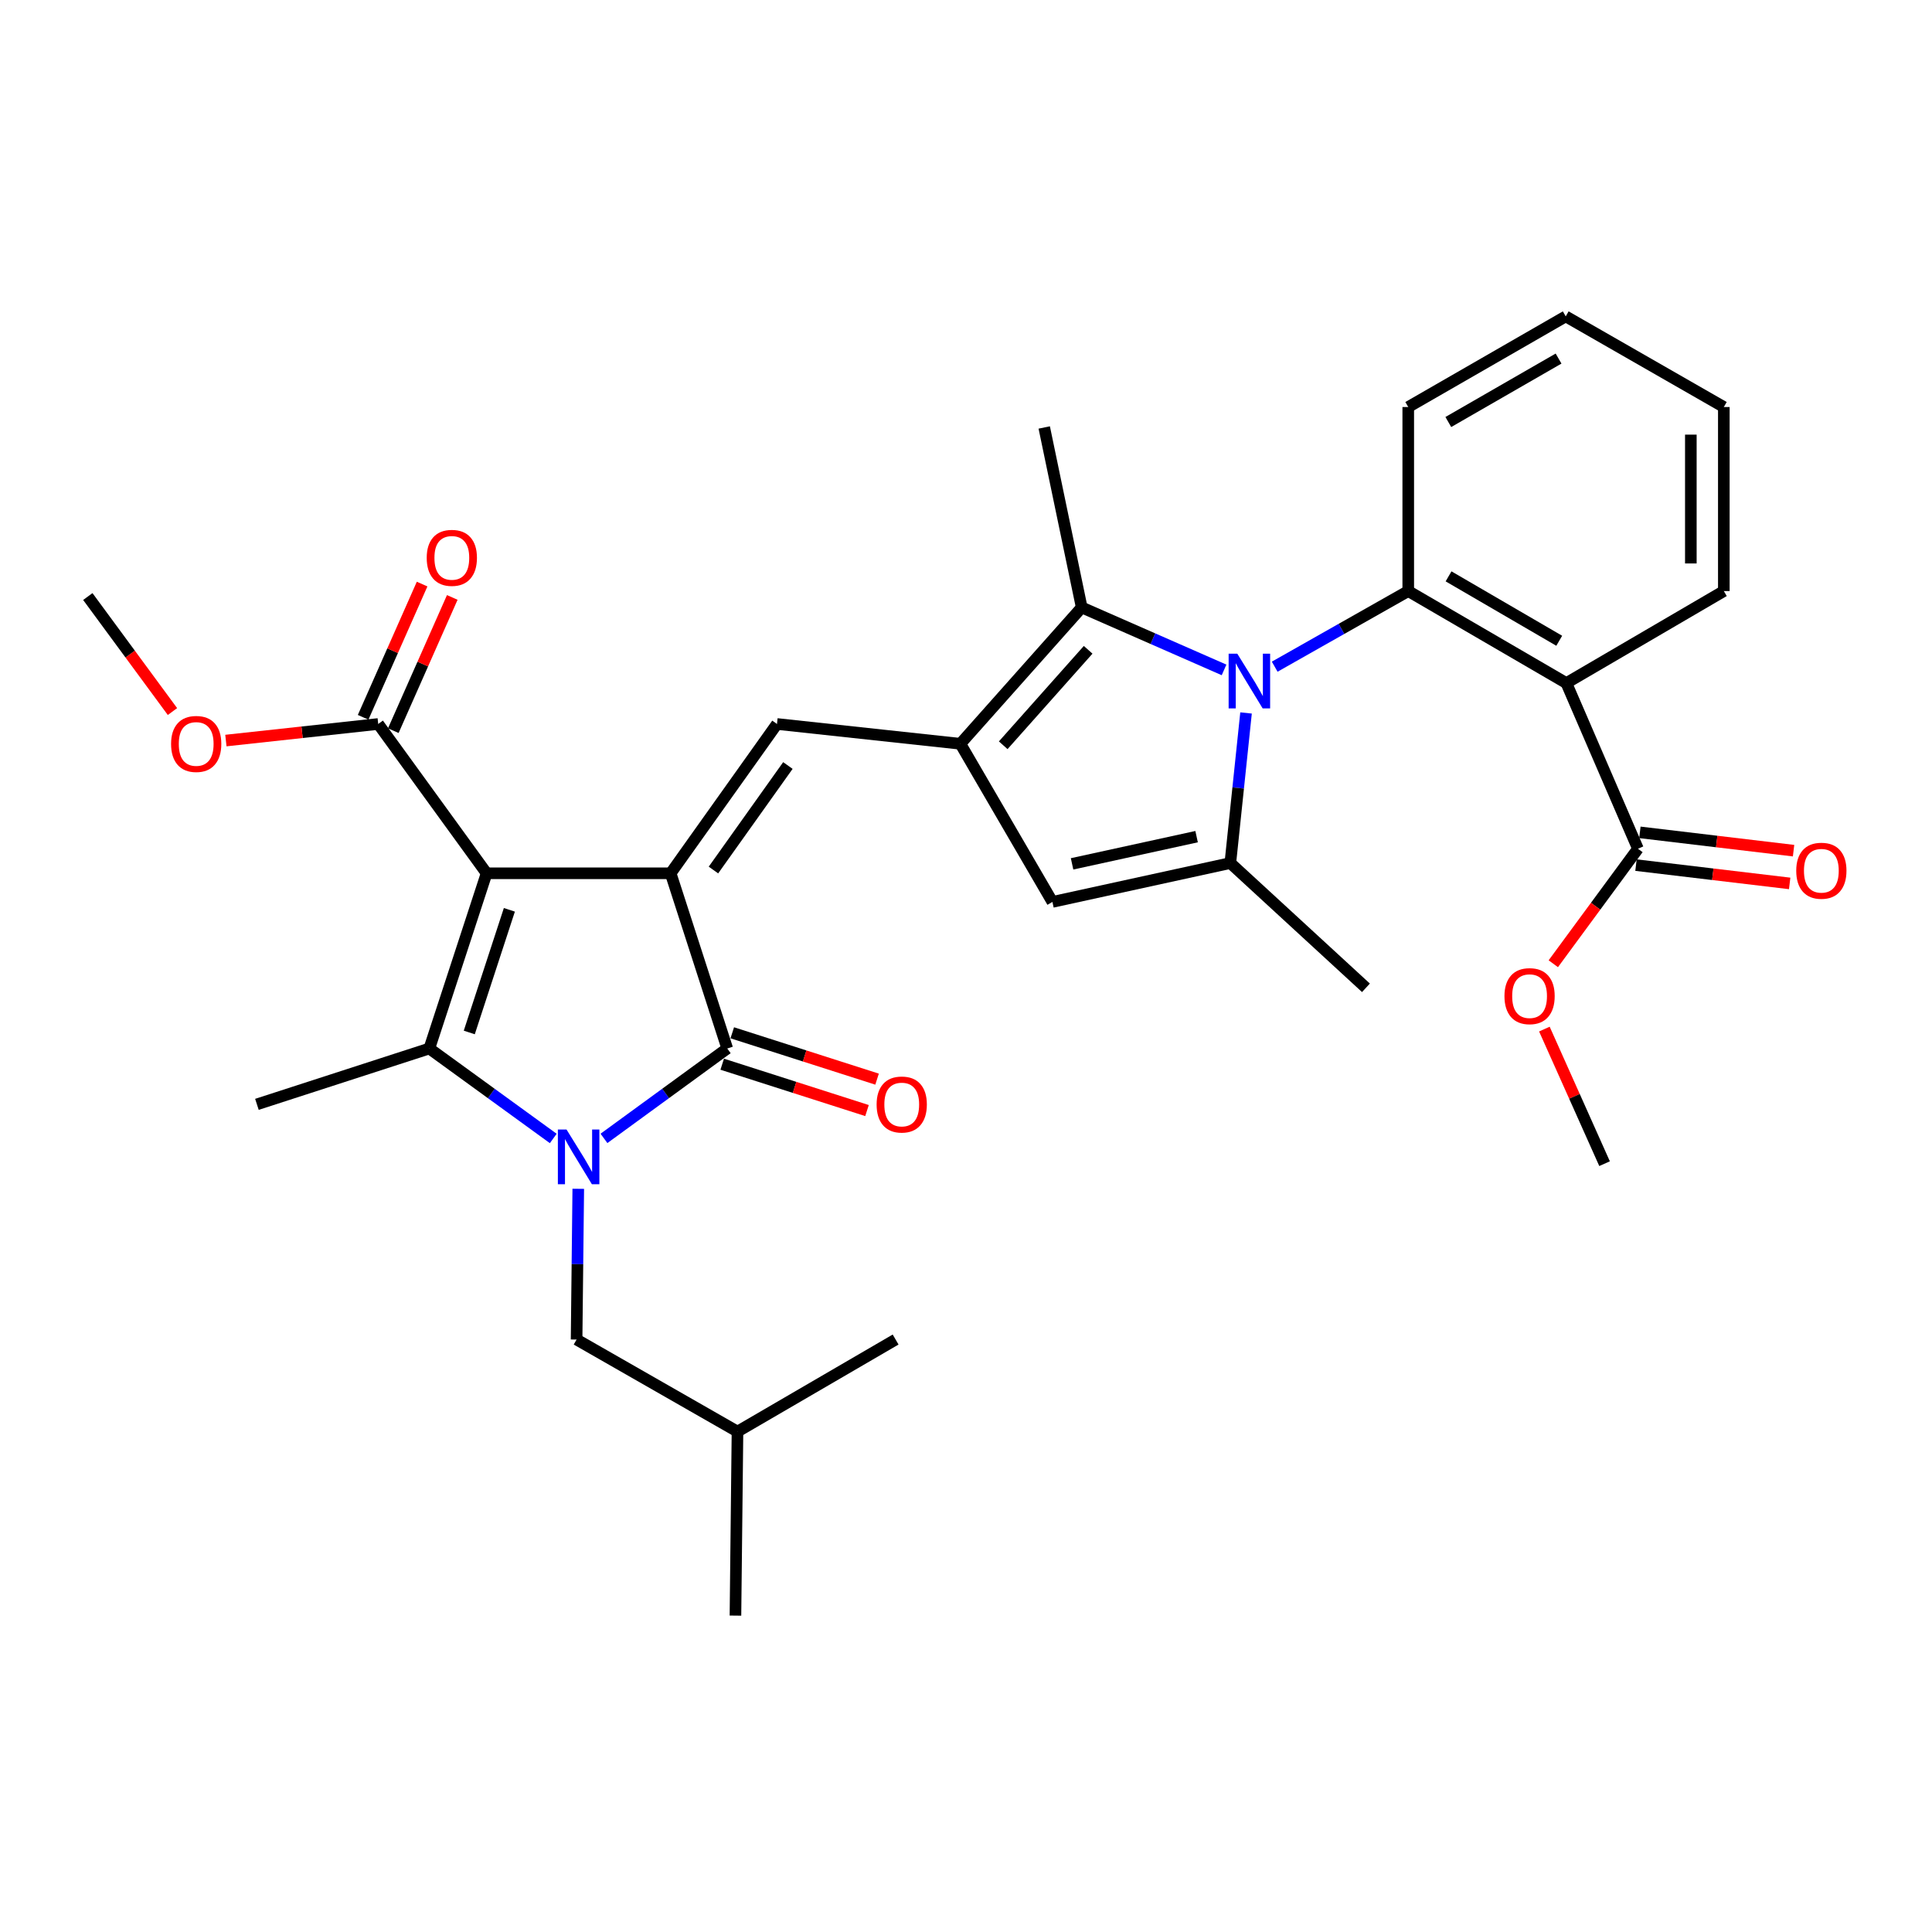 <?xml version='1.0' encoding='iso-8859-1'?>
<svg version='1.1' baseProfile='full'
              xmlns='http://www.w3.org/2000/svg'
                      xmlns:rdkit='http://www.rdkit.org/xml'
                      xmlns:xlink='http://www.w3.org/1999/xlink'
                  xml:space='preserve'
width='1000px' height='1000px' viewBox='0 0 1000 1000'>
<!-- END OF HEADER -->
<rect style='opacity:1.0;fill:#FFFFFF;stroke:none' width='1000' height='1000' x='0' y='0'> </rect>
<path class='bond-0' d='M 251.87,452.015 L 347.12,452.015' style='fill:none;fill-rule:evenodd;stroke:#000000;stroke-width:6px;stroke-linecap:butt;stroke-linejoin:miter;stroke-opacity:1' />
<path class='bond-3' d='M 251.87,452.015 L 222.22,542.702' style='fill:none;fill-rule:evenodd;stroke:#000000;stroke-width:6px;stroke-linecap:butt;stroke-linejoin:miter;stroke-opacity:1' />
<path class='bond-3' d='M 263.65,470.924 L 242.895,534.405' style='fill:none;fill-rule:evenodd;stroke:#000000;stroke-width:6px;stroke-linecap:butt;stroke-linejoin:miter;stroke-opacity:1' />
<path class='bond-12' d='M 251.87,452.015 L 195.765,374.73' style='fill:none;fill-rule:evenodd;stroke:#000000;stroke-width:6px;stroke-linecap:butt;stroke-linejoin:miter;stroke-opacity:1' />
<path class='bond-4' d='M 347.12,452.015 L 376.419,542.702' style='fill:none;fill-rule:evenodd;stroke:#000000;stroke-width:6px;stroke-linecap:butt;stroke-linejoin:miter;stroke-opacity:1' />
<path class='bond-6' d='M 347.12,452.015 L 402.162,374.73' style='fill:none;fill-rule:evenodd;stroke:#000000;stroke-width:6px;stroke-linecap:butt;stroke-linejoin:miter;stroke-opacity:1' />
<path class='bond-6' d='M 369.283,450.326 L 407.812,396.227' style='fill:none;fill-rule:evenodd;stroke:#000000;stroke-width:6px;stroke-linecap:butt;stroke-linejoin:miter;stroke-opacity:1' />
<path class='bond-1' d='M 286.368,589.268 L 254.294,565.985' style='fill:none;fill-rule:evenodd;stroke:#0000FF;stroke-width:6px;stroke-linecap:butt;stroke-linejoin:miter;stroke-opacity:1' />
<path class='bond-1' d='M 254.294,565.985 L 222.22,542.702' style='fill:none;fill-rule:evenodd;stroke:#000000;stroke-width:6px;stroke-linecap:butt;stroke-linejoin:miter;stroke-opacity:1' />
<path class='bond-14' d='M 299.311,615.321 L 298.876,654.333' style='fill:none;fill-rule:evenodd;stroke:#0000FF;stroke-width:6px;stroke-linecap:butt;stroke-linejoin:miter;stroke-opacity:1' />
<path class='bond-14' d='M 298.876,654.333 L 298.442,693.345' style='fill:none;fill-rule:evenodd;stroke:#000000;stroke-width:6px;stroke-linecap:butt;stroke-linejoin:miter;stroke-opacity:1' />
<path class='bond-32' d='M 312.615,589.23 L 344.517,565.966' style='fill:none;fill-rule:evenodd;stroke:#0000FF;stroke-width:6px;stroke-linecap:butt;stroke-linejoin:miter;stroke-opacity:1' />
<path class='bond-32' d='M 344.517,565.966 L 376.419,542.702' style='fill:none;fill-rule:evenodd;stroke:#000000;stroke-width:6px;stroke-linecap:butt;stroke-linejoin:miter;stroke-opacity:1' />
<path class='bond-2' d='M 633.57,346.743 L 596.73,330.574' style='fill:none;fill-rule:evenodd;stroke:#0000FF;stroke-width:6px;stroke-linecap:butt;stroke-linejoin:miter;stroke-opacity:1' />
<path class='bond-2' d='M 596.73,330.574 L 559.89,314.404' style='fill:none;fill-rule:evenodd;stroke:#000000;stroke-width:6px;stroke-linecap:butt;stroke-linejoin:miter;stroke-opacity:1' />
<path class='bond-8' d='M 659.782,345.077 L 694.344,325.506' style='fill:none;fill-rule:evenodd;stroke:#0000FF;stroke-width:6px;stroke-linecap:butt;stroke-linejoin:miter;stroke-opacity:1' />
<path class='bond-8' d='M 694.344,325.506 L 728.906,305.934' style='fill:none;fill-rule:evenodd;stroke:#000000;stroke-width:6px;stroke-linecap:butt;stroke-linejoin:miter;stroke-opacity:1' />
<path class='bond-33' d='M 644.949,369.025 L 640.882,407.869' style='fill:none;fill-rule:evenodd;stroke:#0000FF;stroke-width:6px;stroke-linecap:butt;stroke-linejoin:miter;stroke-opacity:1' />
<path class='bond-33' d='M 640.882,407.869 L 636.815,446.713' style='fill:none;fill-rule:evenodd;stroke:#000000;stroke-width:6px;stroke-linecap:butt;stroke-linejoin:miter;stroke-opacity:1' />
<path class='bond-18' d='M 222.22,542.702 L 132.983,571.613' style='fill:none;fill-rule:evenodd;stroke:#000000;stroke-width:6px;stroke-linecap:butt;stroke-linejoin:miter;stroke-opacity:1' />
<path class='bond-15' d='M 373.817,550.832 L 411.29,562.828' style='fill:none;fill-rule:evenodd;stroke:#000000;stroke-width:6px;stroke-linecap:butt;stroke-linejoin:miter;stroke-opacity:1' />
<path class='bond-15' d='M 411.29,562.828 L 448.763,574.823' style='fill:none;fill-rule:evenodd;stroke:#FF0000;stroke-width:6px;stroke-linecap:butt;stroke-linejoin:miter;stroke-opacity:1' />
<path class='bond-15' d='M 379.022,534.572 L 416.495,546.567' style='fill:none;fill-rule:evenodd;stroke:#000000;stroke-width:6px;stroke-linecap:butt;stroke-linejoin:miter;stroke-opacity:1' />
<path class='bond-15' d='M 416.495,546.567 L 453.968,558.562' style='fill:none;fill-rule:evenodd;stroke:#FF0000;stroke-width:6px;stroke-linecap:butt;stroke-linejoin:miter;stroke-opacity:1' />
<path class='bond-5' d='M 497.089,384.983 L 402.162,374.73' style='fill:none;fill-rule:evenodd;stroke:#000000;stroke-width:6px;stroke-linecap:butt;stroke-linejoin:miter;stroke-opacity:1' />
<path class='bond-9' d='M 497.089,384.983 L 559.89,314.404' style='fill:none;fill-rule:evenodd;stroke:#000000;stroke-width:6px;stroke-linecap:butt;stroke-linejoin:miter;stroke-opacity:1' />
<path class='bond-9' d='M 519.264,385.746 L 563.225,336.341' style='fill:none;fill-rule:evenodd;stroke:#000000;stroke-width:6px;stroke-linecap:butt;stroke-linejoin:miter;stroke-opacity:1' />
<path class='bond-11' d='M 497.089,384.983 L 544.733,466.83' style='fill:none;fill-rule:evenodd;stroke:#000000;stroke-width:6px;stroke-linecap:butt;stroke-linejoin:miter;stroke-opacity:1' />
<path class='bond-7' d='M 636.815,446.713 L 544.733,466.83' style='fill:none;fill-rule:evenodd;stroke:#000000;stroke-width:6px;stroke-linecap:butt;stroke-linejoin:miter;stroke-opacity:1' />
<path class='bond-7' d='M 619.358,433.05 L 554.901,447.133' style='fill:none;fill-rule:evenodd;stroke:#000000;stroke-width:6px;stroke-linecap:butt;stroke-linejoin:miter;stroke-opacity:1' />
<path class='bond-21' d='M 636.815,446.713 L 707.014,511.287' style='fill:none;fill-rule:evenodd;stroke:#000000;stroke-width:6px;stroke-linecap:butt;stroke-linejoin:miter;stroke-opacity:1' />
<path class='bond-10' d='M 728.906,305.934 L 810.744,353.559' style='fill:none;fill-rule:evenodd;stroke:#000000;stroke-width:6px;stroke-linecap:butt;stroke-linejoin:miter;stroke-opacity:1' />
<path class='bond-10' d='M 749.769,298.321 L 807.055,331.659' style='fill:none;fill-rule:evenodd;stroke:#000000;stroke-width:6px;stroke-linecap:butt;stroke-linejoin:miter;stroke-opacity:1' />
<path class='bond-22' d='M 728.906,305.934 L 728.906,210.675' style='fill:none;fill-rule:evenodd;stroke:#000000;stroke-width:6px;stroke-linecap:butt;stroke-linejoin:miter;stroke-opacity:1' />
<path class='bond-24' d='M 559.89,314.404 L 540.493,221.26' style='fill:none;fill-rule:evenodd;stroke:#000000;stroke-width:6px;stroke-linecap:butt;stroke-linejoin:miter;stroke-opacity:1' />
<path class='bond-13' d='M 810.744,353.559 L 847.793,439.305' style='fill:none;fill-rule:evenodd;stroke:#000000;stroke-width:6px;stroke-linecap:butt;stroke-linejoin:miter;stroke-opacity:1' />
<path class='bond-23' d='M 810.744,353.559 L 892.249,305.934' style='fill:none;fill-rule:evenodd;stroke:#000000;stroke-width:6px;stroke-linecap:butt;stroke-linejoin:miter;stroke-opacity:1' />
<path class='bond-16' d='M 203.571,378.185 L 218.834,343.708' style='fill:none;fill-rule:evenodd;stroke:#000000;stroke-width:6px;stroke-linecap:butt;stroke-linejoin:miter;stroke-opacity:1' />
<path class='bond-16' d='M 218.834,343.708 L 234.097,309.23' style='fill:none;fill-rule:evenodd;stroke:#FF0000;stroke-width:6px;stroke-linecap:butt;stroke-linejoin:miter;stroke-opacity:1' />
<path class='bond-16' d='M 187.96,371.274 L 203.222,336.797' style='fill:none;fill-rule:evenodd;stroke:#000000;stroke-width:6px;stroke-linecap:butt;stroke-linejoin:miter;stroke-opacity:1' />
<path class='bond-16' d='M 203.222,336.797 L 218.485,302.319' style='fill:none;fill-rule:evenodd;stroke:#FF0000;stroke-width:6px;stroke-linecap:butt;stroke-linejoin:miter;stroke-opacity:1' />
<path class='bond-19' d='M 195.765,374.73 L 156.342,379.02' style='fill:none;fill-rule:evenodd;stroke:#000000;stroke-width:6px;stroke-linecap:butt;stroke-linejoin:miter;stroke-opacity:1' />
<path class='bond-19' d='M 156.342,379.02 L 116.919,383.311' style='fill:none;fill-rule:evenodd;stroke:#FF0000;stroke-width:6px;stroke-linecap:butt;stroke-linejoin:miter;stroke-opacity:1' />
<path class='bond-17' d='M 846.783,447.781 L 886.556,452.518' style='fill:none;fill-rule:evenodd;stroke:#000000;stroke-width:6px;stroke-linecap:butt;stroke-linejoin:miter;stroke-opacity:1' />
<path class='bond-17' d='M 886.556,452.518 L 926.33,457.255' style='fill:none;fill-rule:evenodd;stroke:#FF0000;stroke-width:6px;stroke-linecap:butt;stroke-linejoin:miter;stroke-opacity:1' />
<path class='bond-17' d='M 848.802,430.828 L 888.575,435.565' style='fill:none;fill-rule:evenodd;stroke:#000000;stroke-width:6px;stroke-linecap:butt;stroke-linejoin:miter;stroke-opacity:1' />
<path class='bond-17' d='M 888.575,435.565 L 928.349,440.301' style='fill:none;fill-rule:evenodd;stroke:#FF0000;stroke-width:6px;stroke-linecap:butt;stroke-linejoin:miter;stroke-opacity:1' />
<path class='bond-20' d='M 847.793,439.305 L 825.889,469.068' style='fill:none;fill-rule:evenodd;stroke:#000000;stroke-width:6px;stroke-linecap:butt;stroke-linejoin:miter;stroke-opacity:1' />
<path class='bond-20' d='M 825.889,469.068 L 803.986,498.832' style='fill:none;fill-rule:evenodd;stroke:#FF0000;stroke-width:6px;stroke-linecap:butt;stroke-linejoin:miter;stroke-opacity:1' />
<path class='bond-25' d='M 298.442,693.345 L 381.722,740.989' style='fill:none;fill-rule:evenodd;stroke:#000000;stroke-width:6px;stroke-linecap:butt;stroke-linejoin:miter;stroke-opacity:1' />
<path class='bond-26' d='M 89.268,368.297 L 67.362,338.534' style='fill:none;fill-rule:evenodd;stroke:#FF0000;stroke-width:6px;stroke-linecap:butt;stroke-linejoin:miter;stroke-opacity:1' />
<path class='bond-26' d='M 67.362,338.534 L 45.455,308.77' style='fill:none;fill-rule:evenodd;stroke:#000000;stroke-width:6px;stroke-linecap:butt;stroke-linejoin:miter;stroke-opacity:1' />
<path class='bond-27' d='M 799.37,532.655 L 814.945,567.485' style='fill:none;fill-rule:evenodd;stroke:#FF0000;stroke-width:6px;stroke-linecap:butt;stroke-linejoin:miter;stroke-opacity:1' />
<path class='bond-27' d='M 814.945,567.485 L 830.52,602.316' style='fill:none;fill-rule:evenodd;stroke:#000000;stroke-width:6px;stroke-linecap:butt;stroke-linejoin:miter;stroke-opacity:1' />
<path class='bond-31' d='M 728.906,210.675 L 810.421,163.761' style='fill:none;fill-rule:evenodd;stroke:#000000;stroke-width:6px;stroke-linecap:butt;stroke-linejoin:miter;stroke-opacity:1' />
<path class='bond-31' d='M 749.649,218.436 L 806.71,185.596' style='fill:none;fill-rule:evenodd;stroke:#000000;stroke-width:6px;stroke-linecap:butt;stroke-linejoin:miter;stroke-opacity:1' />
<path class='bond-34' d='M 892.249,305.934 L 892.249,210.675' style='fill:none;fill-rule:evenodd;stroke:#000000;stroke-width:6px;stroke-linecap:butt;stroke-linejoin:miter;stroke-opacity:1' />
<path class='bond-34' d='M 875.176,291.645 L 875.176,224.964' style='fill:none;fill-rule:evenodd;stroke:#000000;stroke-width:6px;stroke-linecap:butt;stroke-linejoin:miter;stroke-opacity:1' />
<path class='bond-29' d='M 381.722,740.989 L 463.569,693.345' style='fill:none;fill-rule:evenodd;stroke:#000000;stroke-width:6px;stroke-linecap:butt;stroke-linejoin:miter;stroke-opacity:1' />
<path class='bond-30' d='M 381.722,740.989 L 380.669,836.239' style='fill:none;fill-rule:evenodd;stroke:#000000;stroke-width:6px;stroke-linecap:butt;stroke-linejoin:miter;stroke-opacity:1' />
<path class='bond-28' d='M 892.249,210.675 L 810.421,163.761' style='fill:none;fill-rule:evenodd;stroke:#000000;stroke-width:6px;stroke-linecap:butt;stroke-linejoin:miter;stroke-opacity:1' />
<path  class='atom-2' d='M 293.235 584.637
L 302.515 599.637
Q 303.435 601.117, 304.915 603.797
Q 306.395 606.477, 306.475 606.637
L 306.475 584.637
L 310.235 584.637
L 310.235 612.957
L 306.355 612.957
L 296.395 596.557
Q 295.235 594.637, 293.995 592.437
Q 292.795 590.237, 292.435 589.557
L 292.435 612.957
L 288.755 612.957
L 288.755 584.637
L 293.235 584.637
' fill='#0000FF'/>
<path  class='atom-3' d='M 640.419 338.337
L 649.699 353.337
Q 650.619 354.817, 652.099 357.497
Q 653.579 360.177, 653.659 360.337
L 653.659 338.337
L 657.419 338.337
L 657.419 366.657
L 653.539 366.657
L 643.579 350.257
Q 642.419 348.337, 641.179 346.137
Q 639.979 343.937, 639.619 343.257
L 639.619 366.657
L 635.939 366.657
L 635.939 338.337
L 640.419 338.337
' fill='#0000FF'/>
<path  class='atom-16' d='M 453.737 571.693
Q 453.737 564.893, 457.097 561.093
Q 460.457 557.293, 466.737 557.293
Q 473.017 557.293, 476.377 561.093
Q 479.737 564.893, 479.737 571.693
Q 479.737 578.573, 476.337 582.493
Q 472.937 586.373, 466.737 586.373
Q 460.497 586.373, 457.097 582.493
Q 453.737 578.613, 453.737 571.693
M 466.737 583.173
Q 471.057 583.173, 473.377 580.293
Q 475.737 577.373, 475.737 571.693
Q 475.737 566.133, 473.377 563.333
Q 471.057 560.493, 466.737 560.493
Q 462.417 560.493, 460.057 563.293
Q 457.737 566.093, 457.737 571.693
Q 457.737 577.413, 460.057 580.293
Q 462.417 583.173, 466.737 583.173
' fill='#FF0000'/>
<path  class='atom-17' d='M 220.867 288.742
Q 220.867 281.942, 224.227 278.142
Q 227.587 274.342, 233.867 274.342
Q 240.147 274.342, 243.507 278.142
Q 246.867 281.942, 246.867 288.742
Q 246.867 295.622, 243.467 299.542
Q 240.067 303.422, 233.867 303.422
Q 227.627 303.422, 224.227 299.542
Q 220.867 295.662, 220.867 288.742
M 233.867 300.222
Q 238.187 300.222, 240.507 297.342
Q 242.867 294.422, 242.867 288.742
Q 242.867 283.182, 240.507 280.382
Q 238.187 277.542, 233.867 277.542
Q 229.547 277.542, 227.187 280.342
Q 224.867 283.142, 224.867 288.742
Q 224.867 294.462, 227.187 297.342
Q 229.547 300.222, 233.867 300.222
' fill='#FF0000'/>
<path  class='atom-18' d='M 929.729 450.691
Q 929.729 443.891, 933.089 440.091
Q 936.449 436.291, 942.729 436.291
Q 949.009 436.291, 952.369 440.091
Q 955.729 443.891, 955.729 450.691
Q 955.729 457.571, 952.329 461.491
Q 948.929 465.371, 942.729 465.371
Q 936.489 465.371, 933.089 461.491
Q 929.729 457.611, 929.729 450.691
M 942.729 462.171
Q 947.049 462.171, 949.369 459.291
Q 951.729 456.371, 951.729 450.691
Q 951.729 445.131, 949.369 442.331
Q 947.049 439.491, 942.729 439.491
Q 938.409 439.491, 936.049 442.291
Q 933.729 445.091, 933.729 450.691
Q 933.729 456.411, 936.049 459.291
Q 938.409 462.171, 942.729 462.171
' fill='#FF0000'/>
<path  class='atom-20' d='M 88.55 385.063
Q 88.55 378.263, 91.91 374.463
Q 95.27 370.663, 101.55 370.663
Q 107.83 370.663, 111.19 374.463
Q 114.55 378.263, 114.55 385.063
Q 114.55 391.943, 111.15 395.863
Q 107.75 399.743, 101.55 399.743
Q 95.31 399.743, 91.91 395.863
Q 88.55 391.983, 88.55 385.063
M 101.55 396.543
Q 105.87 396.543, 108.19 393.663
Q 110.55 390.743, 110.55 385.063
Q 110.55 379.503, 108.19 376.703
Q 105.87 373.863, 101.55 373.863
Q 97.23 373.863, 94.87 376.663
Q 92.55 379.463, 92.55 385.063
Q 92.55 390.783, 94.87 393.663
Q 97.23 396.543, 101.55 396.543
' fill='#FF0000'/>
<path  class='atom-21' d='M 778.707 515.598
Q 778.707 508.798, 782.067 504.998
Q 785.427 501.198, 791.707 501.198
Q 797.987 501.198, 801.347 504.998
Q 804.707 508.798, 804.707 515.598
Q 804.707 522.478, 801.307 526.398
Q 797.907 530.278, 791.707 530.278
Q 785.467 530.278, 782.067 526.398
Q 778.707 522.518, 778.707 515.598
M 791.707 527.078
Q 796.027 527.078, 798.347 524.198
Q 800.707 521.278, 800.707 515.598
Q 800.707 510.038, 798.347 507.238
Q 796.027 504.398, 791.707 504.398
Q 787.387 504.398, 785.027 507.198
Q 782.707 509.998, 782.707 515.598
Q 782.707 521.318, 785.027 524.198
Q 787.387 527.078, 791.707 527.078
' fill='#FF0000'/>
</svg>

